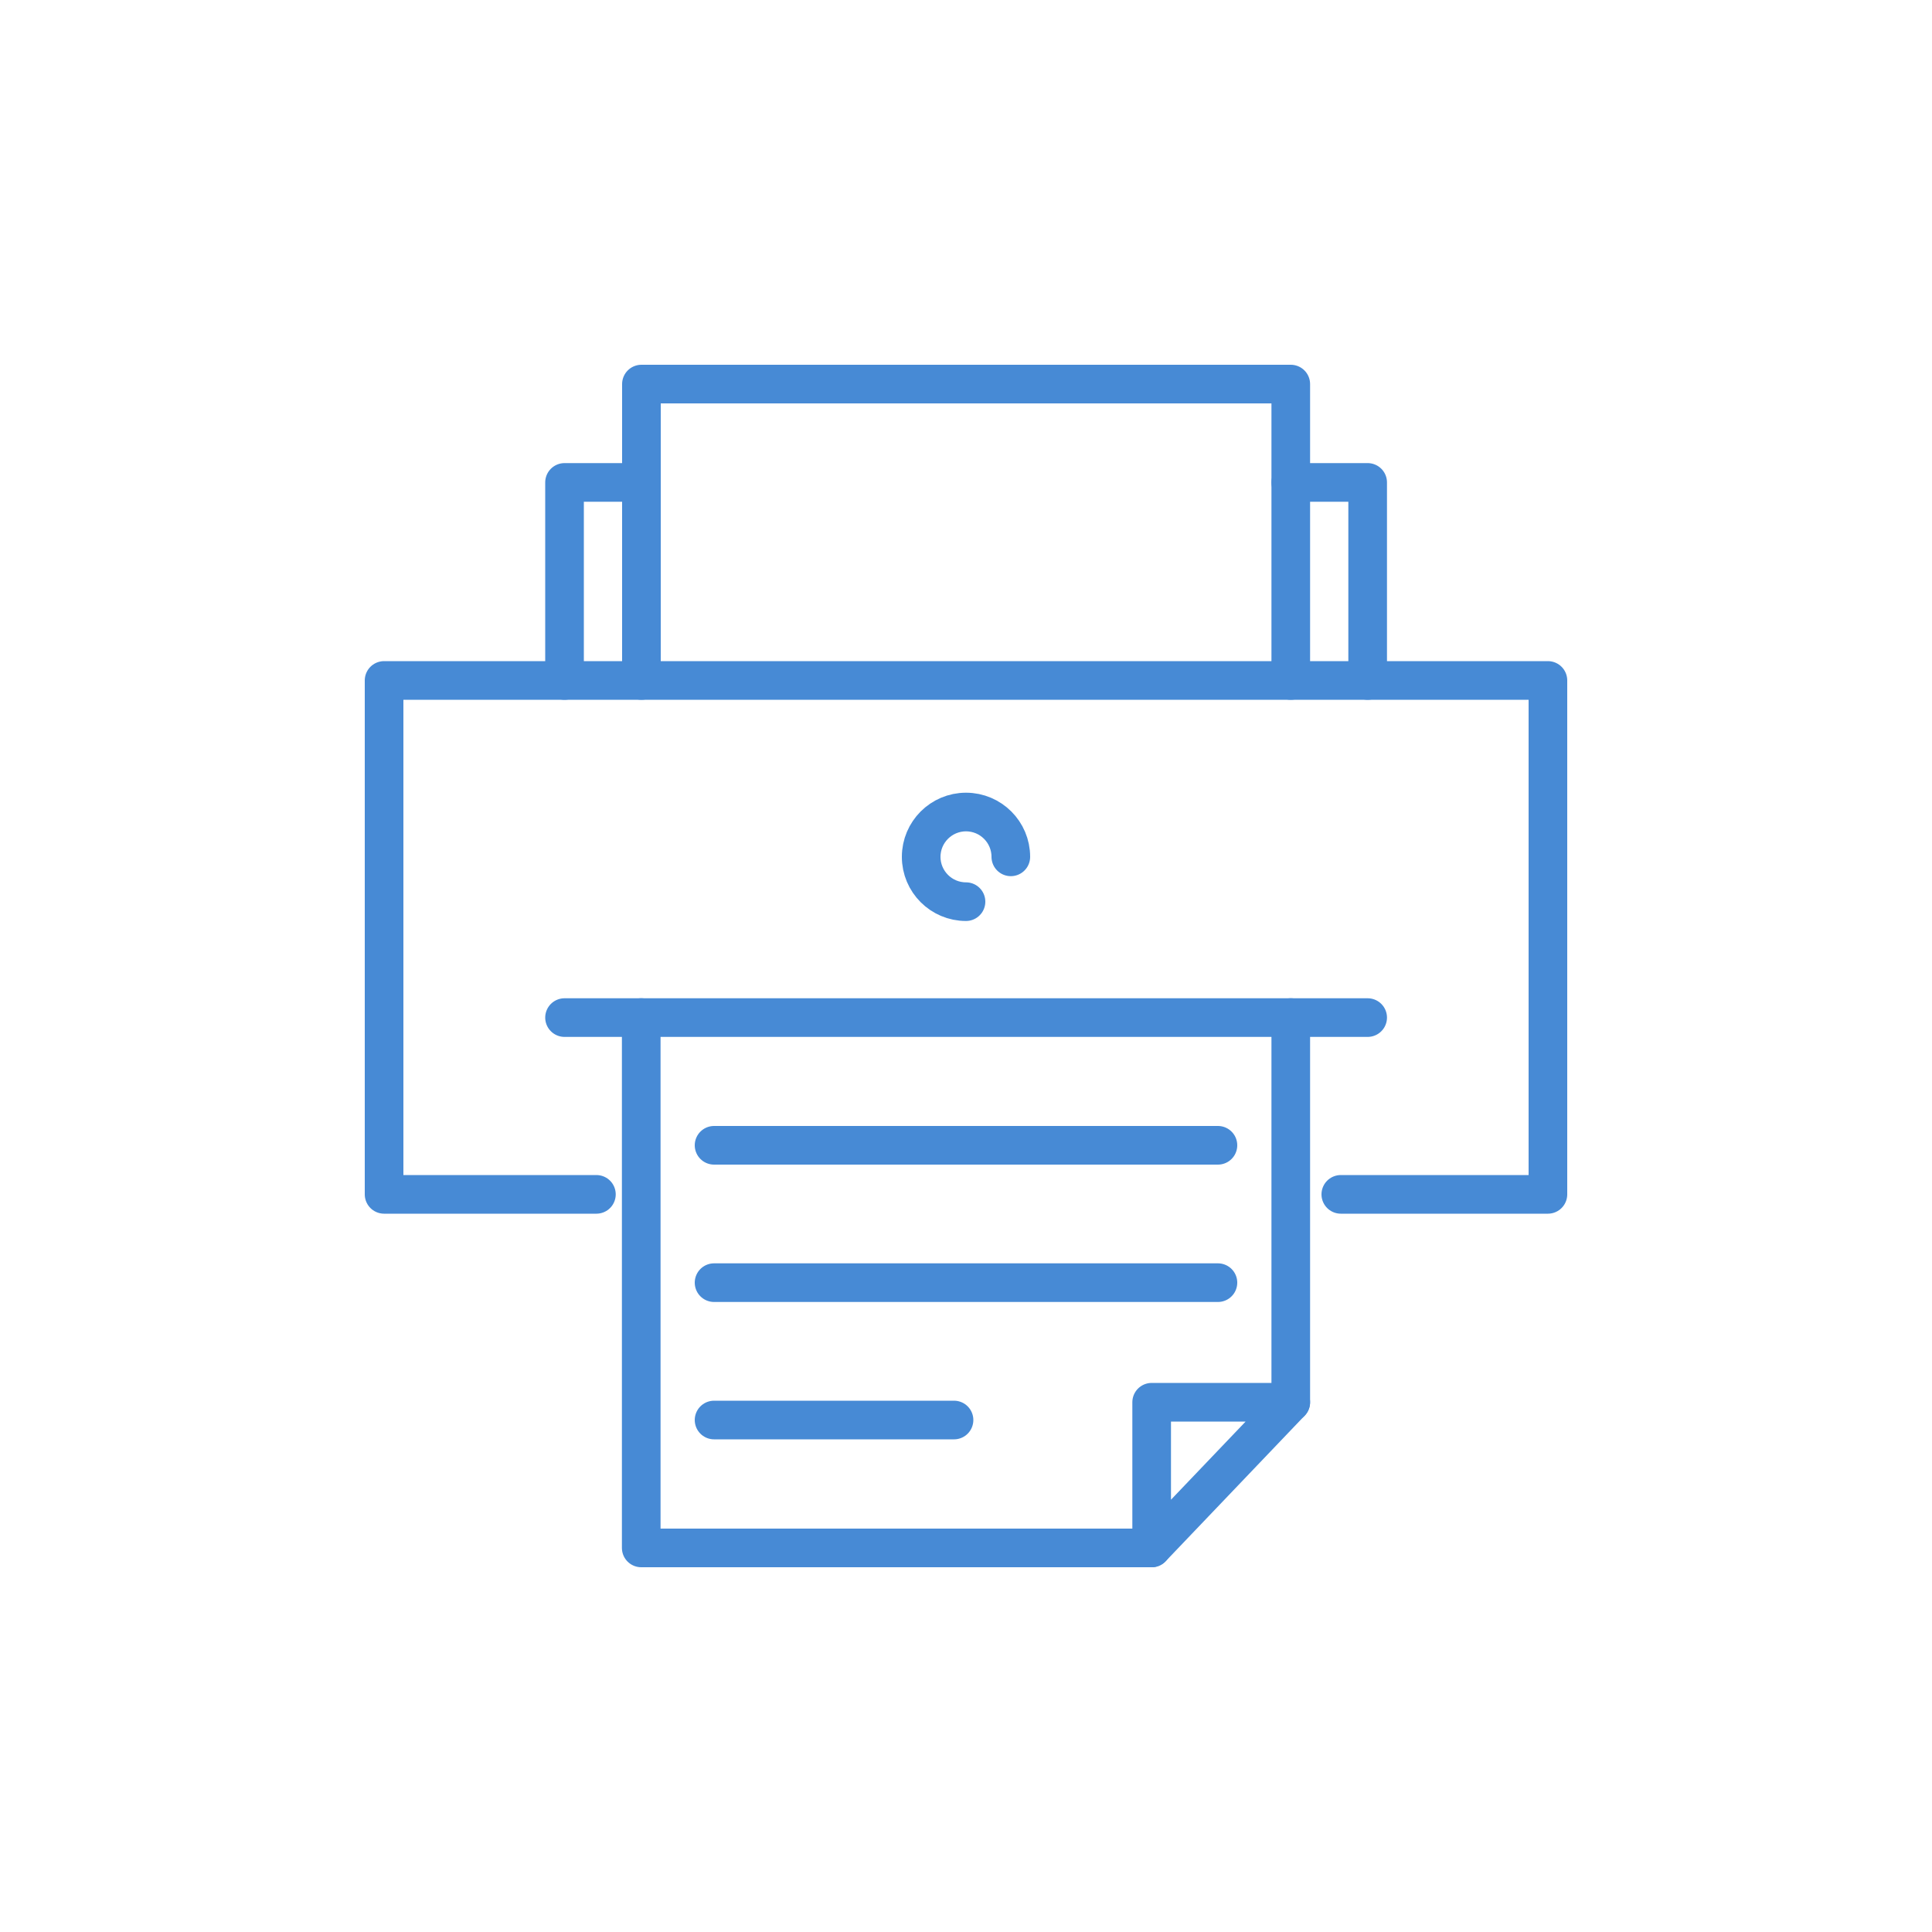 <?xml version="1.0" encoding="UTF-8"?><svg id="uuid-91069112-7e94-408e-9d80-0a85b9c401ed" xmlns="http://www.w3.org/2000/svg" width="100" height="100" viewBox="0 0 100 100"><defs><style>.uuid-37ebe27c-a9b7-47db-9d72-c4092ac611c1{fill:none;stroke:#478ad5;stroke-linecap:round;stroke-linejoin:round;stroke-width:2px;}</style></defs><polyline class="uuid-37ebe27c-a9b7-47db-9d72-c4092ac611c1" points="66.81 24.97 70.79 24.97 70.79 35.22"/><polyline class="uuid-37ebe27c-a9b7-47db-9d72-c4092ac611c1" points="29.22 35.22 29.22 24.97 33.01 24.97"/><polyline class="uuid-37ebe27c-a9b7-47db-9d72-c4092ac611c1" points="33.2 35.22 33.2 19.88 66.81 19.88 66.81 35.22"/><polyline class="uuid-37ebe27c-a9b7-47db-9d72-c4092ac611c1" points="30.87 61.82 19.88 61.82 19.88 35.22 80.12 35.22 80.12 61.82 69.4 61.82"/><line class="uuid-37ebe27c-a9b7-47db-9d72-c4092ac611c1" x1="66.81" y1="72.58" x2="66.81" y2="52.67"/><polyline class="uuid-37ebe27c-a9b7-47db-9d72-c4092ac611c1" points="33.19 52.67 33.19 80.12 59.61 80.12"/><line class="uuid-37ebe27c-a9b7-47db-9d72-c4092ac611c1" x1="29.22" y1="52.67" x2="70.79" y2="52.67"/><line class="uuid-37ebe27c-a9b7-47db-9d72-c4092ac611c1" x1="36.96" y1="59.28" x2="63.04" y2="59.28"/><line class="uuid-37ebe27c-a9b7-47db-9d72-c4092ac611c1" x1="36.96" y1="66.39" x2="63.04" y2="66.39"/><line class="uuid-37ebe27c-a9b7-47db-9d72-c4092ac611c1" x1="36.96" y1="73.5" x2="49.38" y2="73.5"/><path class="uuid-37ebe27c-a9b7-47db-9d72-c4092ac611c1" d="m50,46.67c-1.28,0-2.32-1.04-2.32-2.32s1.04-2.32,2.32-2.32,2.32,1.04,2.32,2.32"/><polygon class="uuid-37ebe27c-a9b7-47db-9d72-c4092ac611c1" points="59.61 72.58 66.81 72.58 59.61 80.12 59.61 72.58"/></svg>